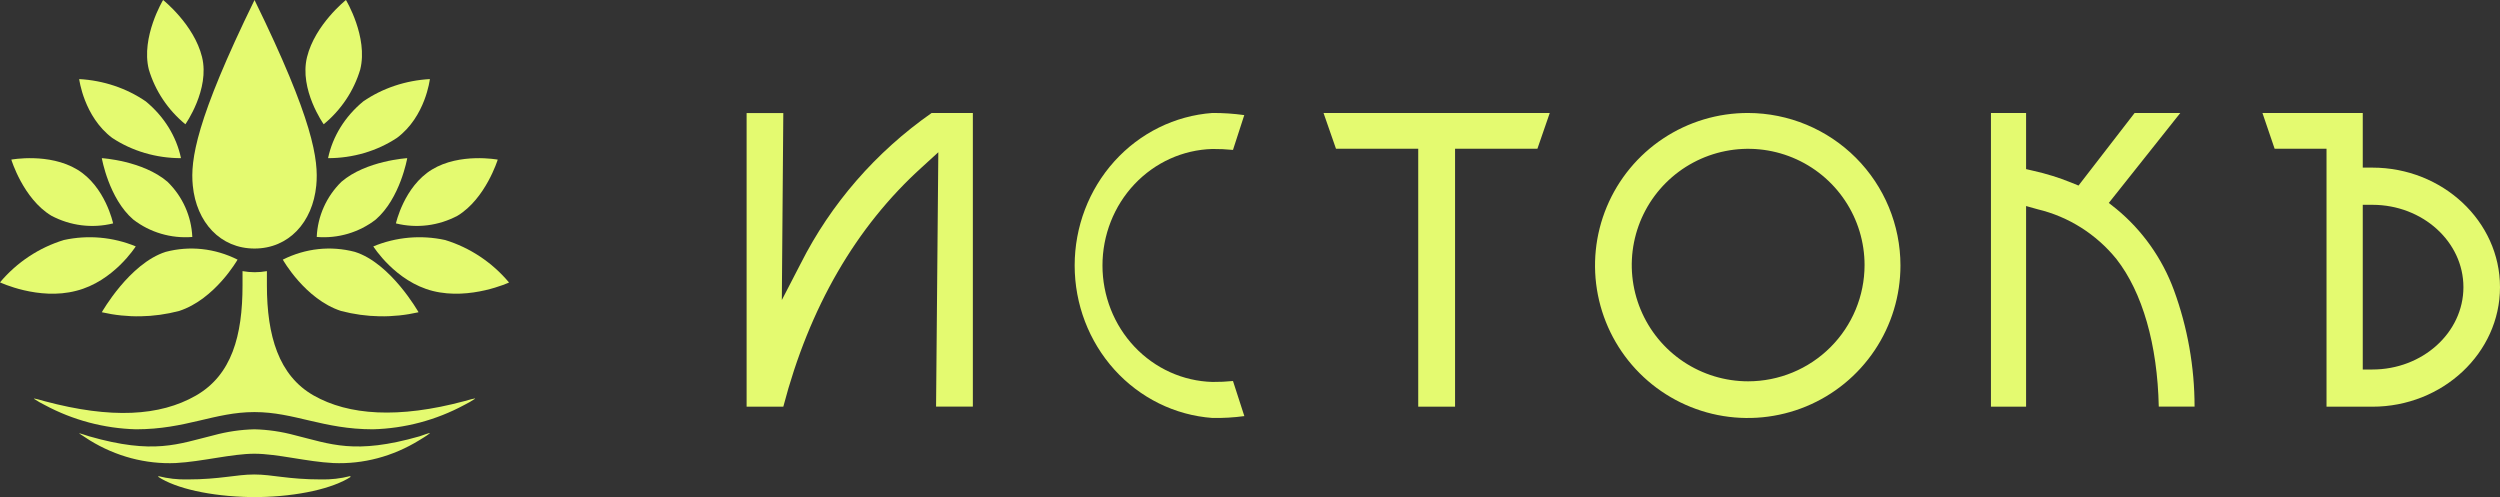 <?xml version="1.0" encoding="UTF-8"?> <svg xmlns="http://www.w3.org/2000/svg" width="171" height="34" viewBox="0 0 171 34" fill="none"><rect x="0" y="0" width="171" height="34" fill="#333333" stroke="none"/><g clip-path="url(#clip0_160_1054)"><path d="M119.574 7.728C117.507 7.722 115.485 8.329 113.763 9.472C112.041 10.614 110.698 12.242 109.903 14.147C109.108 16.053 108.897 18.151 109.297 20.177C109.697 22.202 110.689 24.064 112.149 25.526C113.608 26.987 115.47 27.984 117.496 28.389C119.524 28.793 121.626 28.588 123.536 27.8C125.447 27.011 127.079 25.674 128.228 23.958C129.377 22.242 129.991 20.224 129.991 18.159C129.991 15.398 128.895 12.749 126.942 10.793C124.989 8.838 122.339 7.735 119.574 7.728ZM119.574 26.082C117.999 26.082 116.46 25.615 115.151 24.742C113.842 23.868 112.821 22.626 112.219 21.173C111.616 19.72 111.458 18.122 111.765 16.579C112.072 15.037 112.831 13.62 113.944 12.508C115.058 11.396 116.477 10.639 118.021 10.332C119.565 10.025 121.166 10.182 122.621 10.784C124.076 11.386 125.32 12.405 126.194 13.713C127.069 15.02 127.536 16.558 127.536 18.13C127.535 20.239 126.696 22.26 125.202 23.751C123.71 25.242 121.686 26.08 119.574 26.082Z" fill="#E4FA70"></path><path d="M64.027 27.812H66.543V7.727H63.725C59.907 10.397 56.828 13.939 54.762 18.039L53.477 20.524L53.578 7.733H51.068V27.818H53.578C55.354 21.029 58.545 15.52 63.05 11.446L64.181 10.413L64.027 27.812Z" fill="#E4FA70"></path><path d="M147.66 27.812H150.109C150.107 25.094 149.63 22.398 148.698 19.85C147.895 17.669 146.531 15.746 144.749 14.282L144.242 13.881L149.133 7.727H146.008L142.171 12.692L141.664 12.486C140.826 12.147 139.961 11.878 139.08 11.682L138.584 11.567V7.727H136.181V27.818H138.584V14.093L139.385 14.317C141.494 14.822 143.381 16.016 144.761 17.715C146.543 19.994 147.57 23.564 147.66 27.812Z" fill="#E4FA70"></path><path d="M97.007 27.818H99.526V10.173H105.159L106.004 7.727H90.529L91.381 10.173H97.007V27.818Z" fill="#E4FA70"></path><path d="M162.271 11.465H161.613V7.727H154.751L155.584 10.173H159.134V27.818H162.271C167.072 27.818 171 24.149 171 19.642C171 15.134 167.072 11.465 162.271 11.465ZM162.271 25.274H161.613V14.009H162.271C165.704 14.009 168.498 16.535 168.498 19.642C168.498 22.748 165.704 25.274 162.271 25.274Z" fill="#E4FA70"></path><path d="M82.928 7.727C80.37 7.914 77.975 9.094 76.227 11.03C74.479 12.965 73.507 15.512 73.507 18.158C73.507 20.803 74.479 23.35 76.227 25.286C77.975 27.221 80.37 28.402 82.928 28.588C83.659 28.601 84.389 28.559 85.113 28.461L84.336 26.061C83.868 26.108 83.398 26.129 82.928 26.125C80.915 26.069 79.004 25.205 77.599 23.717C76.195 22.229 75.409 20.235 75.409 18.158C75.409 16.081 76.195 14.087 77.599 12.599C79.004 11.111 80.915 10.246 82.928 10.19C83.398 10.186 83.868 10.208 84.336 10.254L85.108 7.873C84.385 7.772 83.657 7.724 82.928 7.727Z" fill="#E4FA70"></path><path d="M13.187 12.697C13.433 15.214 15.08 17 17.409 17C19.739 17 21.385 15.214 21.632 12.697C21.805 10.945 21.43 8.217 17.409 0C13.394 8.217 13.013 10.945 13.187 12.697Z" fill="#E4FA70"></path><path d="M12.68 8.5C12.68 8.5 14.365 6.117 13.819 3.899C13.273 1.68 11.156 0 11.156 0C11.156 0 9.627 2.535 10.179 4.753C10.616 6.215 11.486 7.519 12.68 8.5Z" fill="#E4FA70"></path><path d="M7.674 9.432C9.037 10.334 10.686 10.82 12.38 10.818C12.065 9.325 11.22 7.963 9.972 6.935C8.657 6.031 7.07 5.5 5.416 5.409C5.416 5.409 5.735 7.974 7.674 9.432Z" fill="#E4FA70"></path><path d="M13.154 16.209C13.093 14.787 12.488 13.439 11.458 12.434C9.762 10.984 6.964 10.818 6.964 10.818C6.964 10.818 7.444 13.585 9.118 15.019C10.261 15.9 11.703 16.325 13.154 16.209Z" fill="#E4FA70"></path><path d="M6.964 21.358C8.713 21.757 10.513 21.727 12.252 21.27C14.707 20.471 16.249 17.759 16.249 17.759C14.698 16.981 12.978 16.796 11.332 17.228C8.854 18.02 6.964 21.358 6.964 21.358Z" fill="#E4FA70"></path><path d="M3.512 14.754C4.815 15.446 6.313 15.633 7.737 15.281C7.737 15.281 7.208 12.756 5.281 11.597C3.354 10.437 0.774 10.917 0.774 10.917C0.774 10.917 1.585 13.594 3.512 14.754Z" fill="#E4FA70"></path><path d="M5.206 19.893C7.77 19.256 9.285 16.852 9.285 16.852C7.727 16.21 6.016 16.058 4.372 16.416C2.672 16.935 1.154 17.941 0 19.313C0 19.313 2.642 20.564 5.206 19.893Z" fill="#E4FA70"></path><path d="M24.64 4.753C25.192 2.535 23.663 0 23.663 0C23.663 0 21.553 1.674 21.002 3.899C20.451 6.123 22.141 8.5 22.141 8.5C23.334 7.519 24.203 6.215 24.64 4.753Z" fill="#E4FA70"></path><path d="M27.151 9.432C29.113 7.974 29.403 5.409 29.403 5.409C27.749 5.5 26.162 6.031 24.847 6.935C23.599 7.963 22.754 9.325 22.439 10.818C24.134 10.82 25.786 10.334 27.151 9.432Z" fill="#E4FA70"></path><path d="M27.855 10.818C27.855 10.818 25.041 10.984 23.353 12.434C22.328 13.438 21.725 14.786 21.665 16.207C23.115 16.328 24.557 15.903 25.7 15.018C27.377 13.568 27.855 10.818 27.855 10.818Z" fill="#E4FA70"></path><path d="M23.328 21.27C25.071 21.727 26.876 21.757 28.629 21.358C28.629 21.358 26.734 18 24.273 17.228C22.623 16.796 20.899 16.981 19.344 17.759C19.344 17.759 20.867 20.471 23.328 21.27Z" fill="#E4FA70"></path><path d="M27.081 15.281C28.503 15.633 29.999 15.446 31.3 14.754C33.224 13.583 34.045 10.919 34.045 10.919C34.045 10.919 31.458 10.433 29.545 11.598C27.633 12.763 27.081 15.281 27.081 15.281Z" fill="#E4FA70"></path><path d="M34.819 19.324C33.664 17.947 32.147 16.938 30.447 16.417C28.803 16.058 27.092 16.21 25.534 16.854C25.534 16.854 27.049 19.267 29.613 19.905C32.177 20.545 34.819 19.324 34.819 19.324Z" fill="#E4FA70"></path><path d="M28.705 29.842C24.259 31.118 22.594 30.365 20.178 29.772C19.267 29.524 18.335 29.388 17.398 29.364C16.461 29.388 15.529 29.524 14.618 29.772C12.196 30.365 10.536 31.118 6.091 29.842C5.937 29.797 5.312 29.574 5.431 29.657C5.551 29.74 6 30.034 6.136 30.116C7.934 31.222 9.966 31.76 12.014 31.673C13.822 31.577 15.846 31.035 17.404 31.035C18.961 31.035 20.985 31.583 22.798 31.673C24.845 31.759 26.875 31.222 28.671 30.116C28.813 30.034 29.205 29.791 29.376 29.657C29.546 29.523 28.858 29.797 28.705 29.842Z" fill="#E4FA70"></path><path d="M23.946 32.567C23.296 32.733 22.632 32.808 21.967 32.793C19.678 32.793 18.648 32.455 17.389 32.455C16.131 32.455 15.061 32.793 12.812 32.793C12.147 32.808 11.482 32.733 10.832 32.567V32.62C12.023 33.403 14.368 33.947 17.126 34H17.693C20.428 33.954 22.773 33.403 23.986 32.62L23.946 32.567Z" fill="#E4FA70"></path><path d="M31.777 27.434C27.263 28.646 23.842 28.41 21.451 27.049C19.061 25.689 18.256 22.961 18.256 19.516V18.545C17.705 18.645 17.14 18.645 16.589 18.545V19.516C16.589 22.961 15.854 25.654 13.394 27.061C10.934 28.468 7.606 28.657 3.068 27.446C2.912 27.4 2.223 27.199 2.333 27.285C2.567 27.44 2.81 27.58 3.062 27.704C4.982 28.736 7.12 29.305 9.302 29.364C12.729 29.364 14.674 28.186 17.405 28.186C20.138 28.186 22.1 29.364 25.509 29.364C27.692 29.306 29.829 28.737 31.749 27.704C32.001 27.58 32.244 27.44 32.478 27.285C32.623 27.187 31.934 27.388 31.777 27.434Z" fill="#E4FA70"></path></g><defs><clipPath id="clip0_160_1054"><rect width="171" height="34" fill="white"></rect></clipPath></defs></svg> 